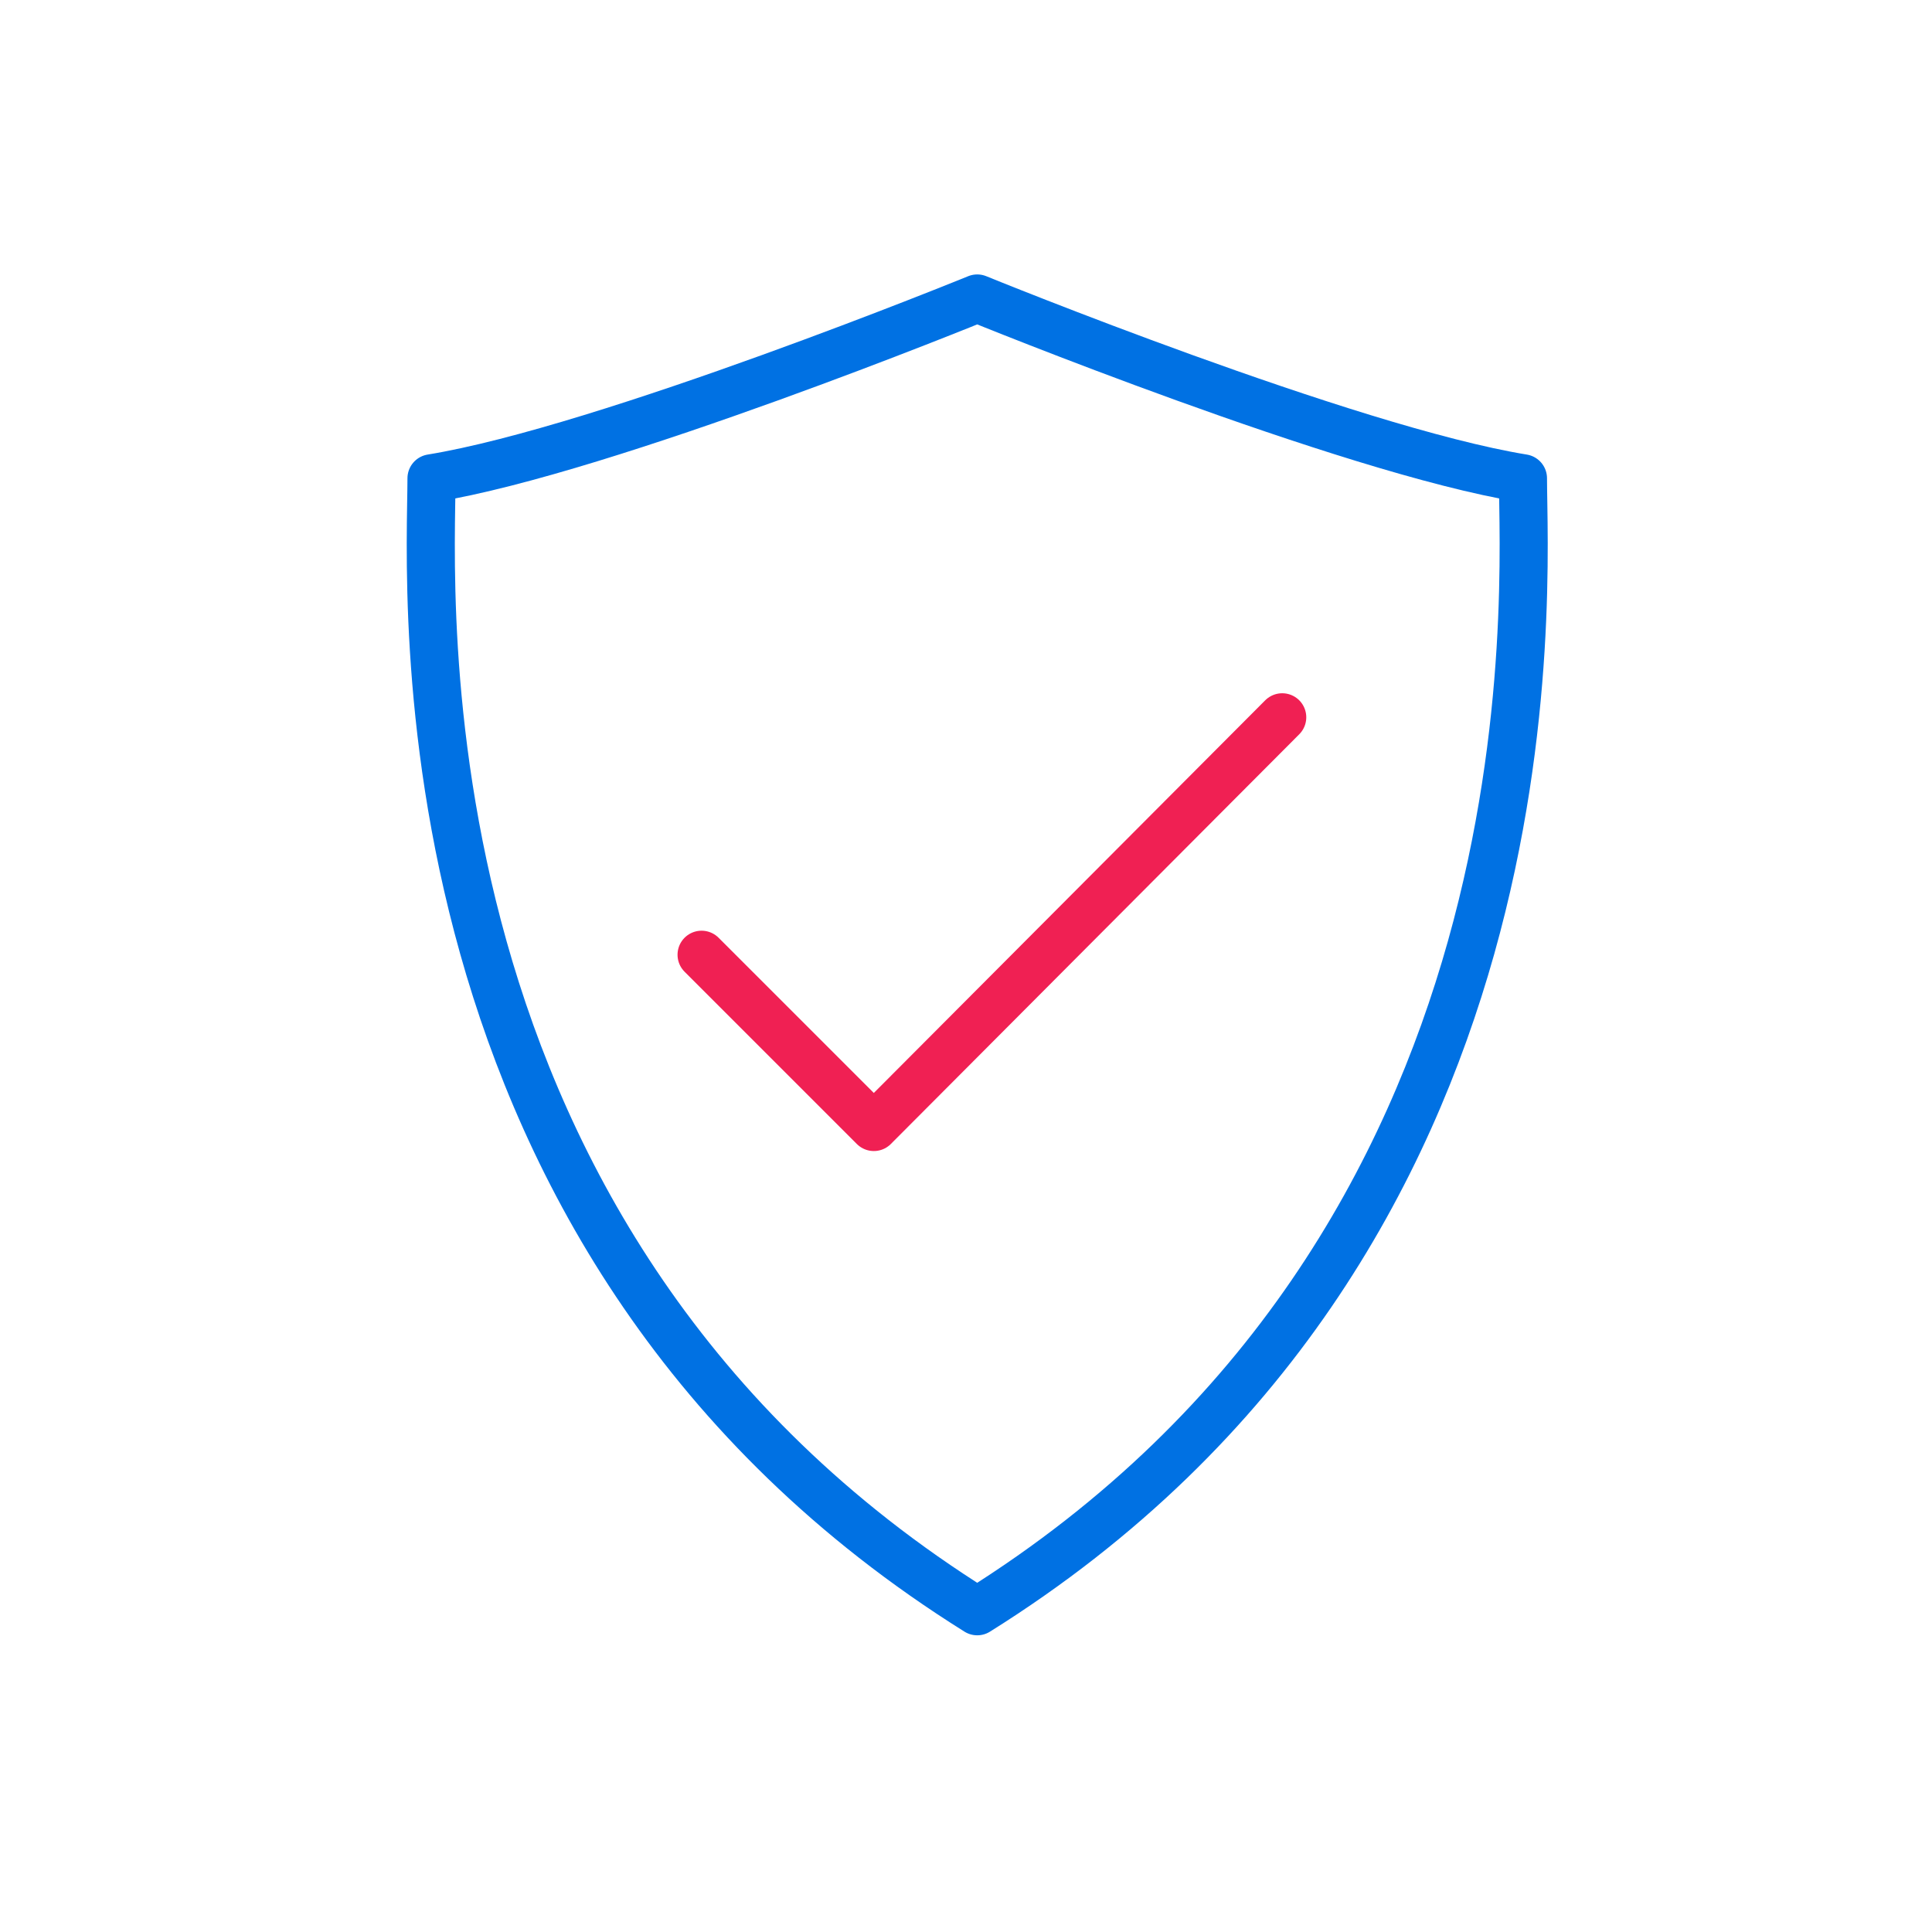 <svg xmlns="http://www.w3.org/2000/svg" width="81" height="81" viewBox="0 0 81 81" fill="none"><g clip-path="url(#clip0_270_2250)"><mask id="mask0_270_2250" style="mask-type:luminance" maskUnits="userSpaceOnUse" x="0" y="0" width="81" height="81"><path d="M0.65 0.273H80.65V80.273H0.65V0.273Z" fill="white"></path></mask><g mask="url(#mask0_270_2250)"><path d="M40.971 67.553C65.678 52.103 63.851 24.631 63.851 20.053C56.518 18.861 40.971 12.514 40.971 12.514C40.971 12.514 25.424 18.861 18.091 20.053C18.091 24.631 16.264 52.103 40.971 67.553Z" stroke="#0071E3" stroke-width="2.016" stroke-linecap="round" stroke-linejoin="round"></path><path d="M29.414 40.028L36.636 47.25L53.758 30.073" stroke="#F02053" stroke-width="2.016" stroke-linecap="round" stroke-linejoin="round"></path></g></g><defs><clipPath id="clip0_270_2250"><rect width="80" height="80" fill="white" transform="translate(0.65 0.273)"></rect></clipPath></defs></svg>